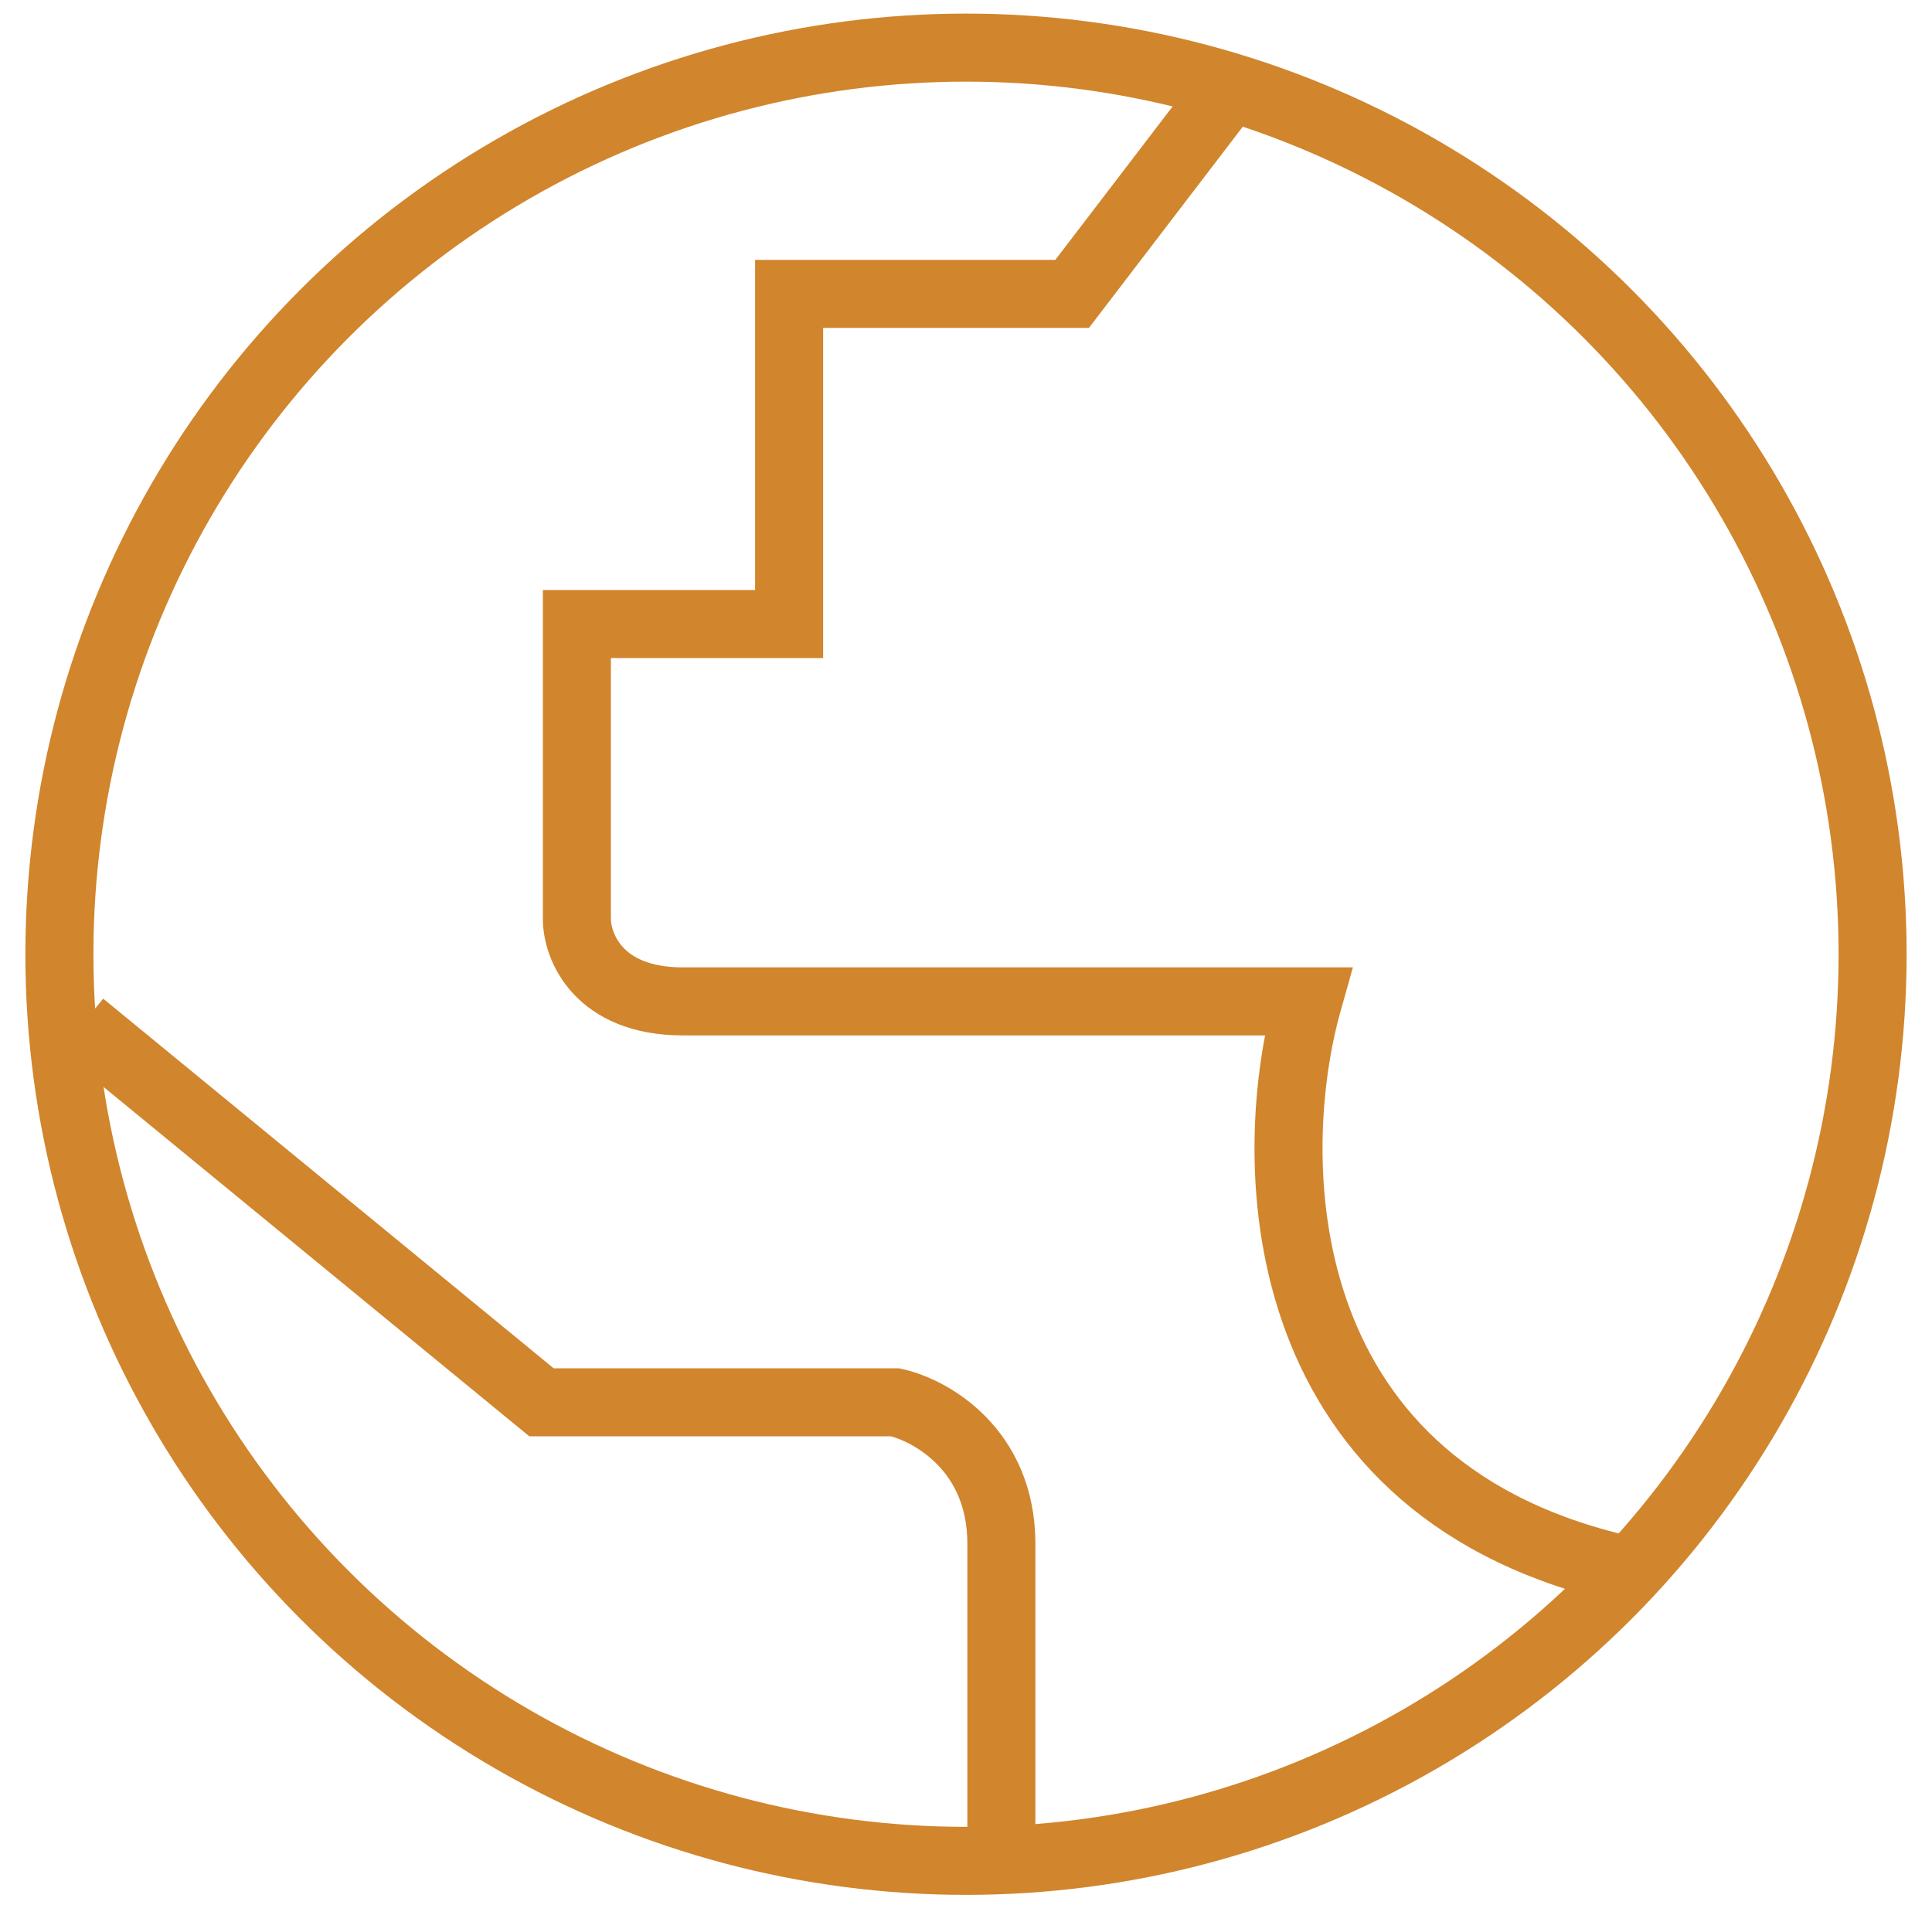 <svg width="71" height="70" viewBox="0 0 71 70" fill="none" xmlns="http://www.w3.org/2000/svg">
<path d="M3 37.666L19.9 51.533H32.9C34.2 51.822 36.8 53.267 36.8 56.733V68" stroke="#D1852C" stroke-width="2.5"/>
<circle cx="35.5" cy="35.067" r="33.317" stroke="#D1852C" stroke-width="2.5"/>
<path d="M45.033 3.433L39.4 10.8H29V22.933H21.2V33.766C21.2 34.778 21.98 36.8 25.1 36.8C28.22 36.8 41.711 36.8 48.067 36.8C46.478 42.433 46.507 54.48 59.334 57.6" stroke="#D1852C" stroke-width="2.5"/>
</svg>
